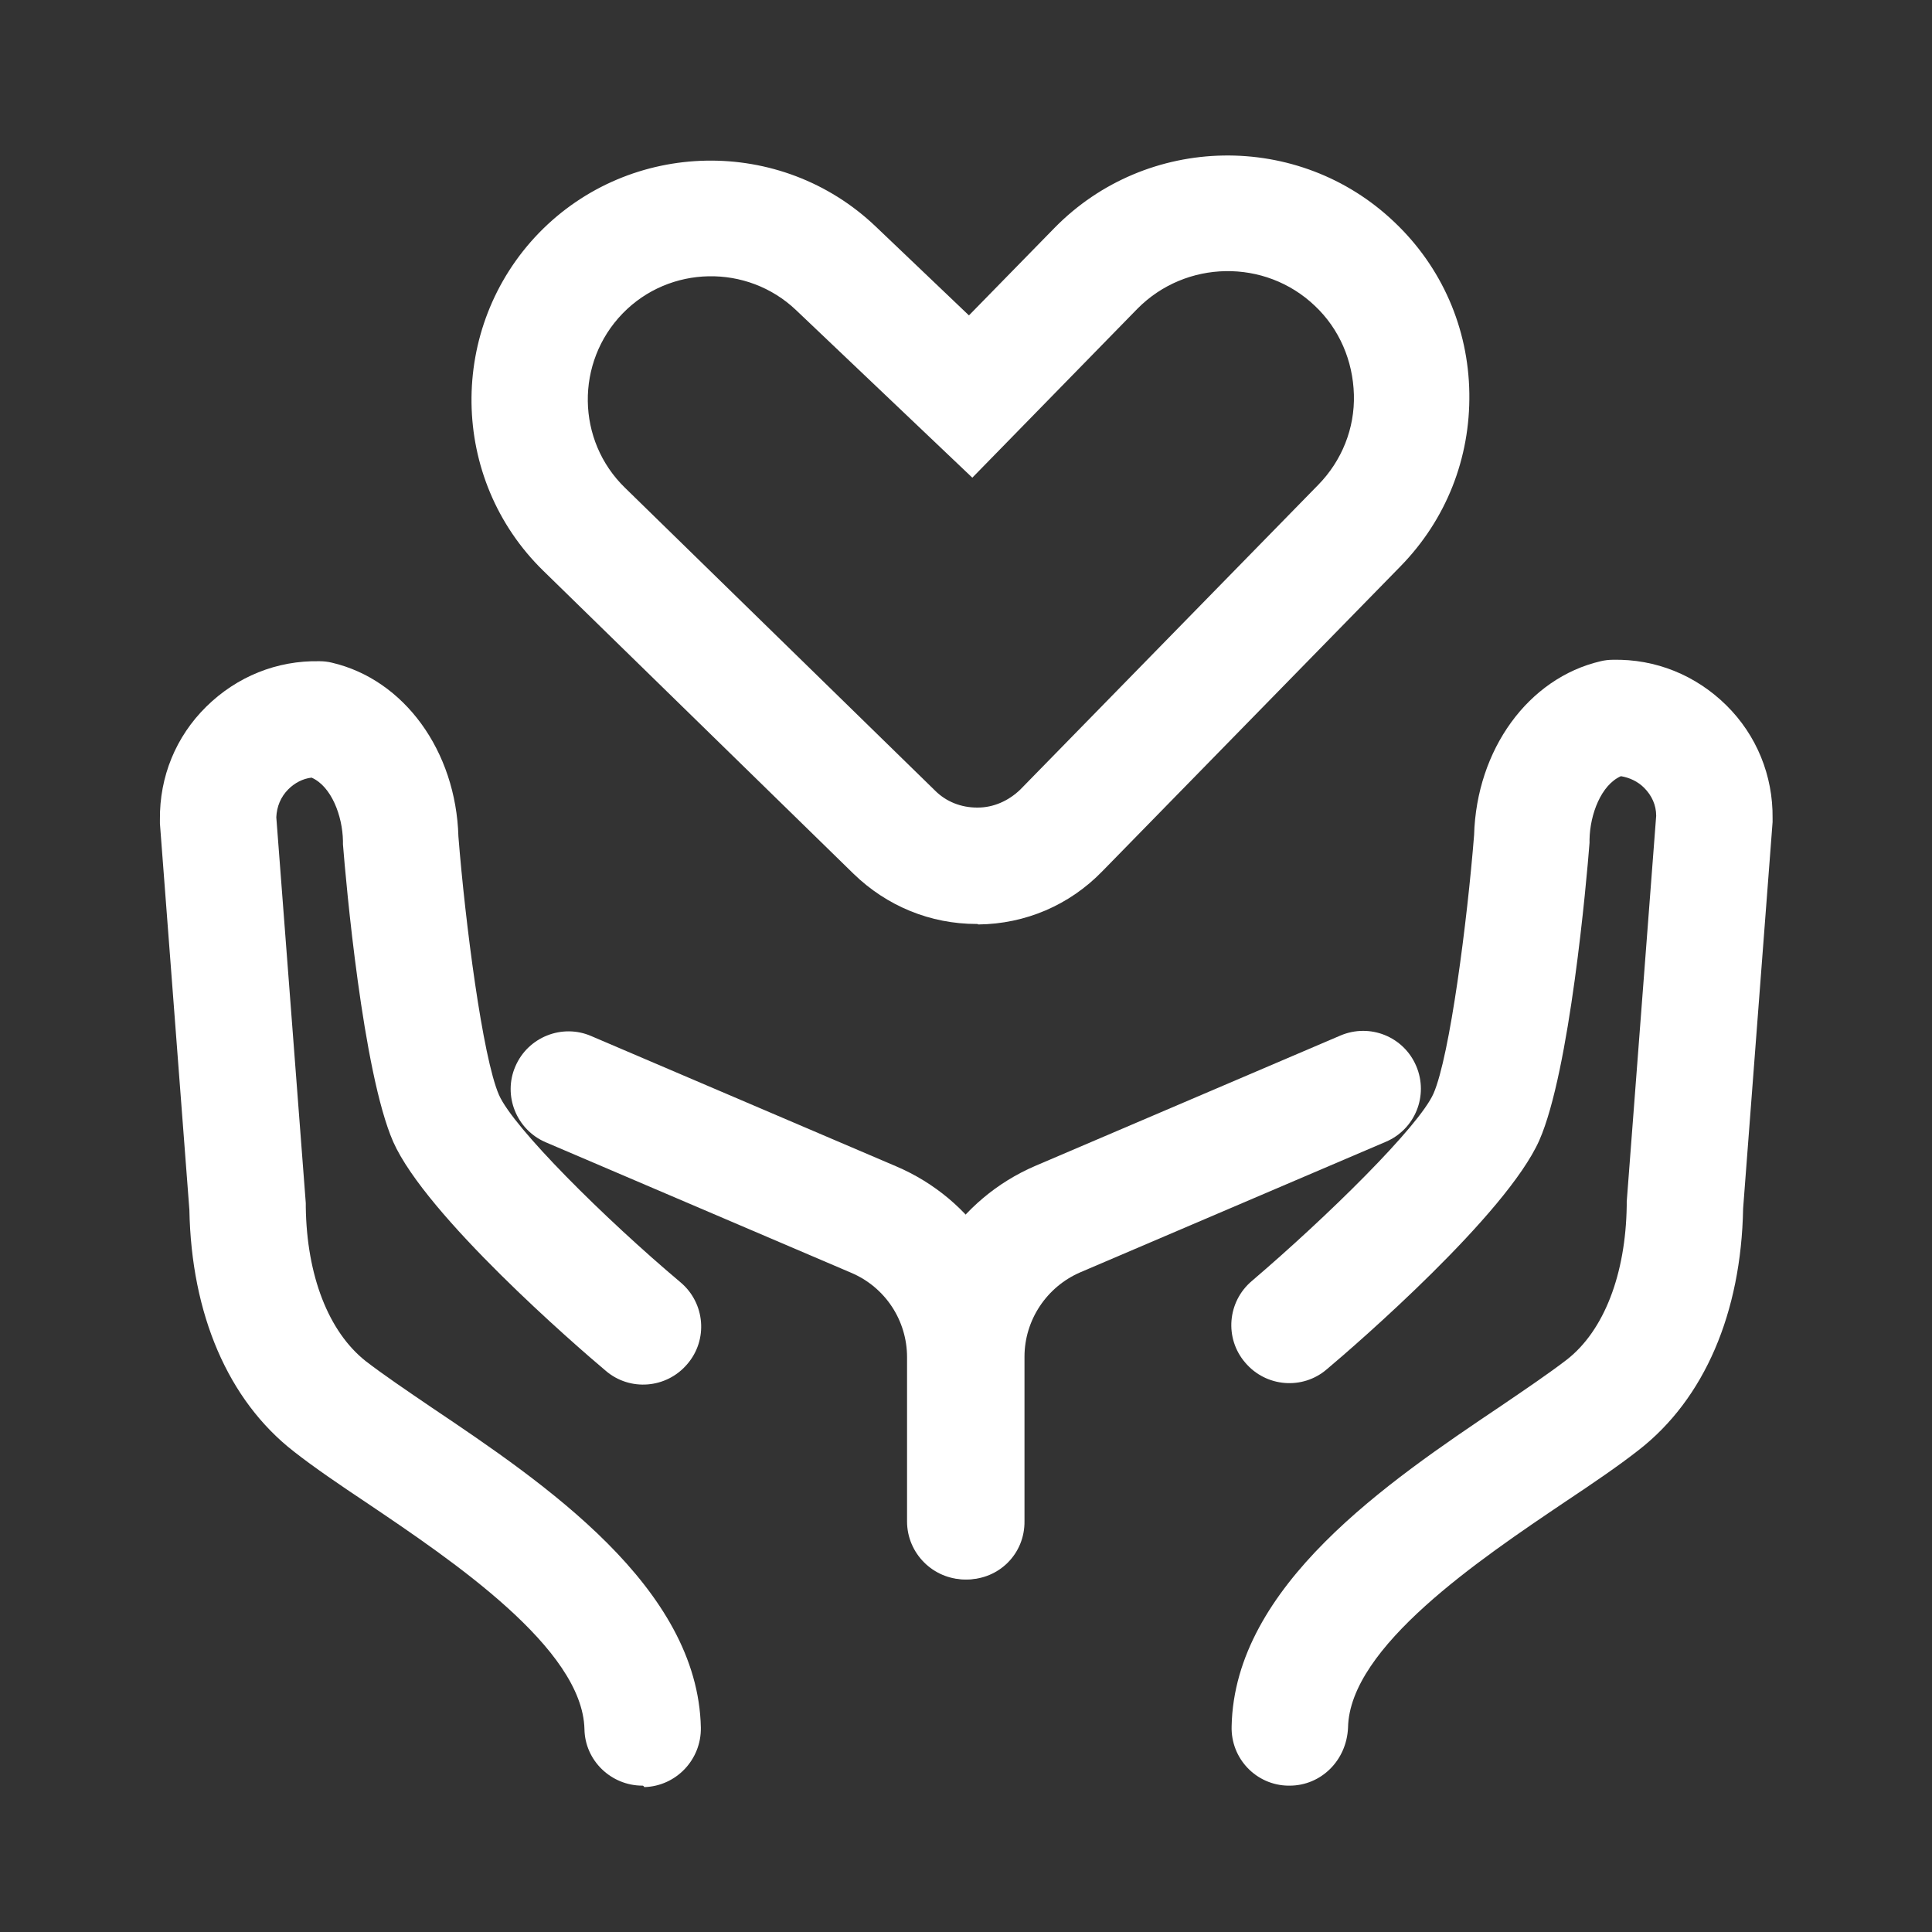 <svg width="80" height="80" viewBox="0 0 80 80" fill="none" xmlns="http://www.w3.org/2000/svg">
<rect x="0" y="0" width="80" height="80" fill="#333333" stroke="none"/>
<path d="M26.602 73.94C25.302 73.94 24.221 72.9 24.201 71.6C24.122 68.26 18.762 64.64 15.201 62.24C14.062 61.48 13.002 60.76 12.162 60.1C9.442 57.98 7.922 54.42 7.842 50.1L6.622 34.1V33.94C6.602 32.16 7.282 30.5 8.542 29.26C9.802 28.02 11.461 27.34 13.242 27.38C13.402 27.38 13.582 27.4 13.742 27.44C16.741 28.14 18.881 31.1 18.982 34.64C19.262 38.18 19.982 43.78 20.662 45.34C21.262 46.7 25.021 50.44 28.181 53.1C29.201 53.96 29.322 55.48 28.462 56.48C27.602 57.5 26.081 57.62 25.081 56.76C23.841 55.72 17.642 50.34 16.282 47.28C15.021 44.4 14.322 36.5 14.201 34.96V34.82C14.181 33.78 13.722 32.56 12.902 32.2C12.541 32.24 12.201 32.42 11.941 32.68C11.621 33 11.461 33.4 11.441 33.84L12.662 49.82V49.98C12.701 52.82 13.601 55.14 15.142 56.36C15.841 56.9 16.841 57.58 17.901 58.3C22.541 61.42 28.901 65.72 29.021 71.54C29.041 72.86 28.002 73.96 26.681 74C26.642 73.94 26.622 73.94 26.602 73.94Z" fill="white"/>
<path d="M39.959 65.4C38.639 65.4 37.559 64.32 37.559 63V56.2C37.559 54.68 36.659 53.3 35.239 52.7L22.599 47.3C21.379 46.78 20.819 45.36 21.339 44.16C21.859 42.94 23.279 42.38 24.479 42.9L37.119 48.3C40.299 49.66 42.339 52.76 42.339 56.22V63.02C42.359 64.34 41.279 65.4 39.959 65.4ZM53.399 73.94H53.339C52.019 73.92 50.959 72.82 50.999 71.48C51.119 65.66 57.479 61.36 62.119 58.24C63.179 57.52 64.179 56.84 64.879 56.3C66.419 55.1 67.319 52.76 67.359 49.92V49.76L68.579 33.78C68.579 33.34 68.399 32.94 68.079 32.62C67.819 32.36 67.479 32.2 67.119 32.14C66.299 32.5 65.839 33.72 65.819 34.76V34.9C65.699 36.46 64.999 44.36 63.739 47.22C62.379 50.28 56.179 55.66 54.939 56.7C53.939 57.56 52.419 57.44 51.559 56.42C50.699 55.42 50.819 53.9 51.839 53.04C54.979 50.36 58.759 46.64 59.359 45.28C60.039 43.72 60.759 38.1 61.039 34.58C61.139 31.04 63.279 28.08 66.279 27.38C66.439 27.34 66.619 27.32 66.779 27.32C68.559 27.28 70.219 27.96 71.479 29.2C72.739 30.44 73.419 32.12 73.399 33.88V34.04L72.179 50.04C72.099 54.36 70.579 57.92 67.859 60.04C67.019 60.7 65.959 61.42 64.819 62.18C61.259 64.58 55.879 68.2 55.819 71.54C55.759 72.9 54.699 73.94 53.399 73.94Z" fill="white"/>
<path d="M40.042 65.4C38.722 65.4 37.642 64.32 37.642 63V56.2C37.642 52.74 39.702 49.64 42.862 48.28L55.502 42.88C56.722 42.36 58.122 42.92 58.642 44.14C59.162 45.36 58.602 46.76 57.382 47.28L44.742 52.68C43.342 53.28 42.422 54.66 42.422 56.18V62.98C42.442 64.34 41.362 65.4 40.042 65.4ZM40.442 38.26C38.522 38.26 36.722 37.52 35.342 36.18L22.502 23.64C18.602 19.84 18.522 13.56 22.322 9.64C26.102 5.76 32.342 5.64 36.262 9.38L40.122 13.06L43.662 9.44C47.482 5.54 53.782 5.42 57.742 9.2C59.702 11.06 60.802 13.58 60.842 16.28C60.882 18.98 59.882 21.52 57.982 23.46L45.642 36.08C44.282 37.48 42.462 38.26 40.502 38.28C40.502 38.26 40.482 38.26 40.442 38.26ZM25.782 12.98C23.822 15 23.862 18.24 25.882 20.2L38.722 32.74C39.182 33.2 39.802 33.44 40.462 33.44H40.482C41.142 33.44 41.762 33.16 42.242 32.7L54.582 20.08C55.562 19.08 56.102 17.74 56.062 16.34C56.022 14.94 55.462 13.62 54.442 12.66C52.382 10.7 49.102 10.76 47.102 12.78L40.262 19.78L32.962 12.84C30.942 10.92 27.722 10.98 25.782 12.98Z" fill="white"/>
</svg>
